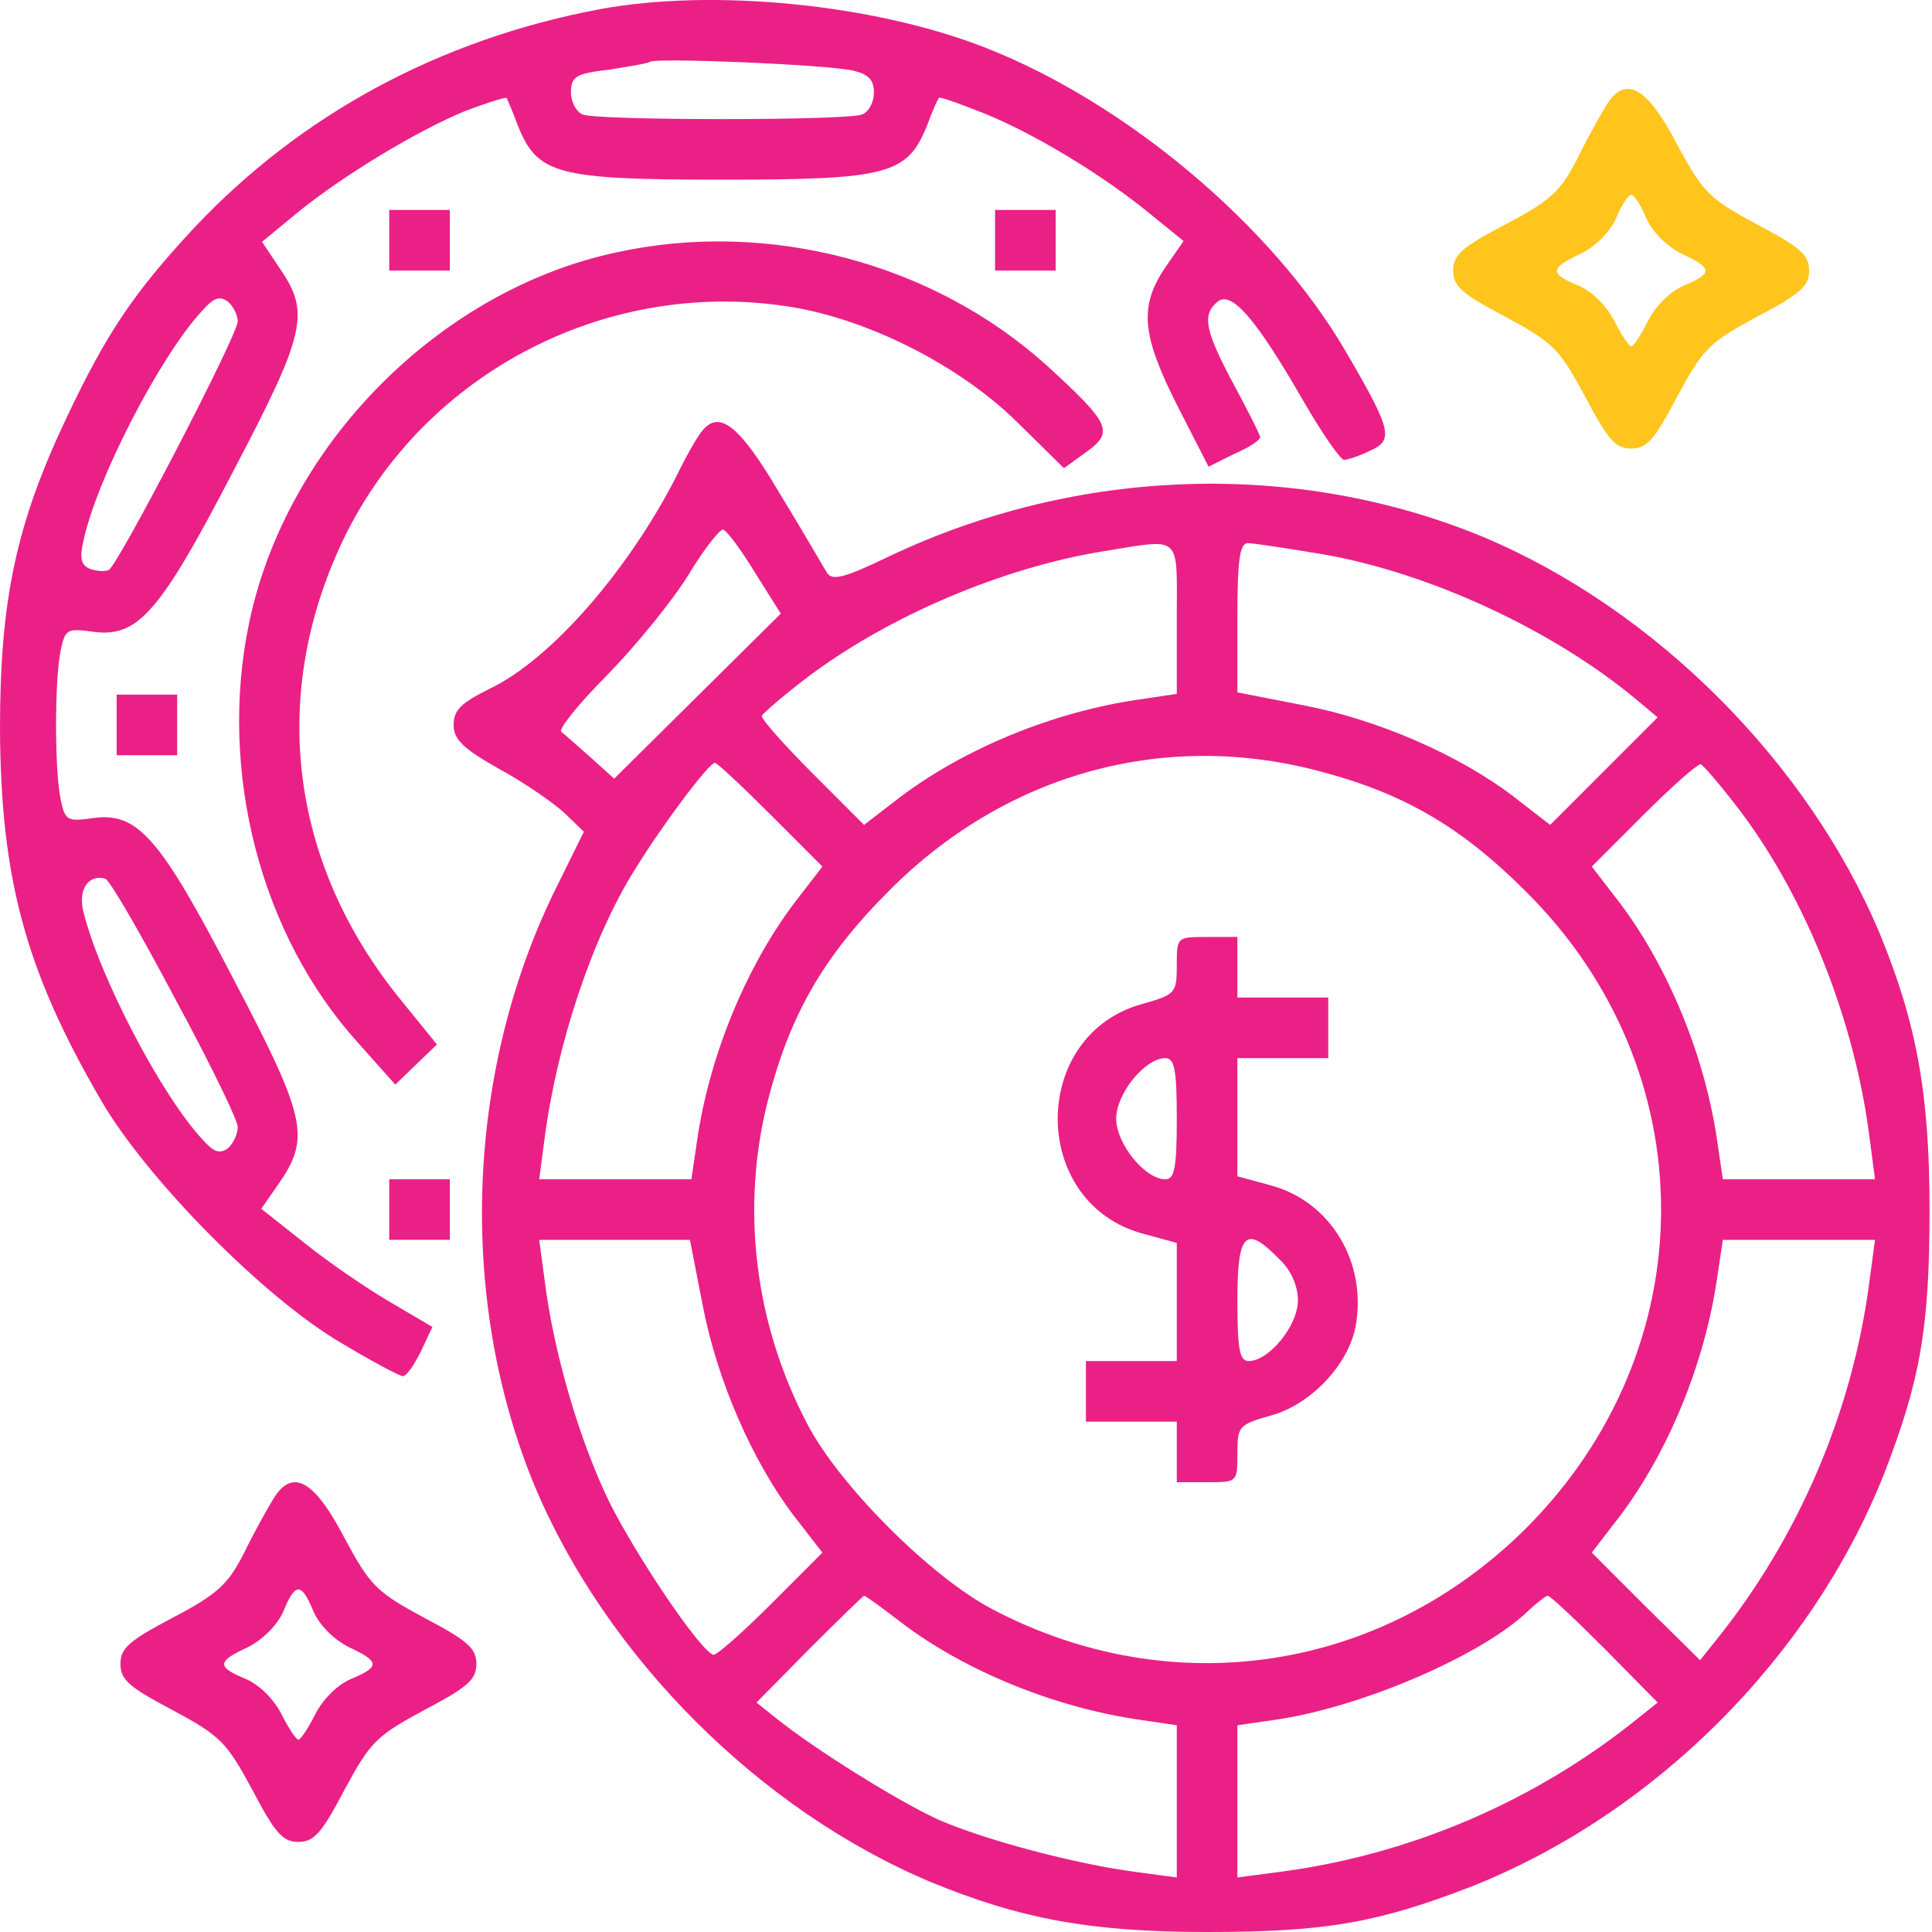 <svg width="30" height="30" viewBox="0 0 30 30" fill="none" xmlns="http://www.w3.org/2000/svg">
<path d="M9.301 0.145C6.82 0.615 4.668 1.779 3.01 3.543C2.081 4.542 1.658 5.166 1.035 6.483C0.247 8.141 0 9.328 0 11.315C0.012 13.632 0.388 15.055 1.564 17.077C2.269 18.3 4.116 20.17 5.315 20.863C5.785 21.146 6.209 21.369 6.256 21.369C6.314 21.369 6.432 21.193 6.538 20.981L6.714 20.605L6.056 20.217C5.691 20.005 5.092 19.594 4.727 19.3L4.057 18.77L4.351 18.347C4.821 17.653 4.739 17.324 3.622 15.196C2.481 12.997 2.14 12.609 1.446 12.703C1.035 12.762 1.011 12.738 0.941 12.409C0.847 11.95 0.847 10.563 0.941 10.104C1.011 9.775 1.035 9.752 1.446 9.81C2.14 9.904 2.481 9.516 3.622 7.317C4.739 5.189 4.821 4.86 4.351 4.178L4.069 3.755L4.598 3.319C5.28 2.755 6.479 2.026 7.232 1.72C7.573 1.591 7.843 1.509 7.867 1.52C7.878 1.544 7.961 1.732 8.043 1.955C8.349 2.708 8.643 2.79 11.218 2.79C13.793 2.79 14.087 2.708 14.393 1.955C14.475 1.732 14.557 1.544 14.581 1.52C14.593 1.497 14.91 1.614 15.298 1.767C16.074 2.085 17.133 2.72 17.885 3.343L18.379 3.743L18.085 4.166C17.685 4.766 17.732 5.213 18.285 6.306L18.767 7.247L19.167 7.047C19.39 6.953 19.567 6.835 19.567 6.788C19.567 6.753 19.378 6.377 19.155 5.965C18.708 5.13 18.661 4.883 18.908 4.684C19.12 4.507 19.508 4.954 20.237 6.224C20.531 6.73 20.813 7.141 20.872 7.141C20.919 7.141 21.107 7.082 21.271 7C21.648 6.835 21.613 6.682 20.884 5.436C19.755 3.508 17.497 1.603 15.31 0.744C13.581 0.062 11.065 -0.185 9.301 0.145ZM13.252 1.097C13.487 1.156 13.57 1.238 13.57 1.438C13.57 1.591 13.487 1.744 13.381 1.779C13.146 1.873 9.289 1.873 9.054 1.779C8.948 1.744 8.866 1.579 8.866 1.438C8.866 1.191 8.937 1.144 9.431 1.085C9.736 1.038 10.042 0.991 10.101 0.956C10.265 0.897 12.841 1.003 13.252 1.097ZM3.692 4.989C3.692 5.201 1.846 8.752 1.693 8.846C1.646 8.881 1.505 8.87 1.399 8.834C1.258 8.776 1.235 8.67 1.293 8.411C1.493 7.447 2.493 5.518 3.14 4.825C3.316 4.625 3.41 4.589 3.539 4.684C3.622 4.754 3.692 4.895 3.692 4.989ZM2.716 15.502C3.257 16.501 3.692 17.395 3.692 17.5C3.692 17.606 3.622 17.759 3.539 17.83C3.41 17.924 3.316 17.889 3.14 17.689C2.505 17.007 1.54 15.161 1.293 14.149C1.211 13.808 1.376 13.573 1.634 13.644C1.705 13.667 2.187 14.502 2.716 15.502Z" fill="#EA2087"/>
<path d="M24.941 1.638C24.847 1.791 24.635 2.167 24.482 2.485C24.235 2.967 24.07 3.12 23.377 3.484C22.706 3.837 22.565 3.955 22.565 4.202C22.565 4.448 22.706 4.566 23.377 4.919C24.118 5.319 24.212 5.413 24.611 6.153C24.964 6.824 25.082 6.965 25.329 6.965C25.576 6.965 25.693 6.824 26.046 6.153C26.446 5.413 26.54 5.319 27.281 4.919C27.951 4.566 28.092 4.448 28.092 4.202C28.092 3.955 27.951 3.837 27.281 3.484C26.54 3.084 26.446 2.99 26.046 2.25C25.576 1.344 25.235 1.156 24.941 1.638ZM25.564 3.39C25.658 3.602 25.881 3.825 26.117 3.943C26.599 4.166 26.599 4.249 26.14 4.437C25.928 4.531 25.705 4.754 25.587 4.989C25.482 5.201 25.364 5.377 25.329 5.377C25.294 5.377 25.176 5.201 25.07 4.989C24.953 4.754 24.729 4.531 24.517 4.437C24.059 4.249 24.059 4.166 24.541 3.943C24.776 3.825 25 3.602 25.094 3.39C25.176 3.19 25.282 3.026 25.329 3.026C25.376 3.026 25.482 3.19 25.564 3.39Z" fill="#FFC51D"/>
<path d="M6.044 3.731V4.201H6.514H6.985V3.731V3.26H6.514H6.044V3.731Z" fill="#EA2087"/>
<path d="M15.451 3.731V4.201H15.921H16.392V3.731V3.26H15.921H15.451V3.731Z" fill="#EA2087"/>
<path d="M9.571 3.919C6.82 4.507 4.445 6.906 3.869 9.669C3.386 11.974 4.045 14.525 5.562 16.195L6.138 16.842L6.467 16.524L6.785 16.219L6.232 15.537C4.492 13.408 4.174 10.786 5.338 8.364C6.597 5.765 9.477 4.283 12.347 4.777C13.546 4.989 14.922 5.695 15.792 6.553L16.521 7.27L16.862 7.023C17.309 6.706 17.238 6.576 16.25 5.671C14.487 4.084 11.935 3.402 9.571 3.919Z" fill="#EA2087"/>
<path d="M10.901 6.694C10.83 6.777 10.654 7.082 10.513 7.376C9.76 8.858 8.549 10.245 7.608 10.692C7.162 10.916 7.044 11.021 7.044 11.257C7.044 11.48 7.185 11.621 7.749 11.939C8.138 12.15 8.596 12.468 8.761 12.621L9.066 12.915L8.678 13.702C7.232 16.56 7.091 20.146 8.302 23.074C9.419 25.732 11.794 28.107 14.452 29.224C15.851 29.8 16.945 30 18.744 30C20.578 30 21.39 29.859 22.848 29.294C25.693 28.166 28.127 25.732 29.256 22.886C29.821 21.428 29.962 20.616 29.962 18.782C29.962 16.983 29.762 15.889 29.186 14.49C28.069 11.833 25.693 9.457 23.036 8.34C20.143 7.141 16.745 7.247 13.817 8.634C13.111 8.975 12.923 9.022 12.841 8.893C12.782 8.799 12.465 8.246 12.112 7.67C11.489 6.612 11.171 6.353 10.901 6.694ZM11.724 8.893L12.124 9.528L10.83 10.81L9.537 12.091L9.172 11.762C8.972 11.586 8.761 11.398 8.714 11.362C8.667 11.327 8.984 10.927 9.431 10.48C9.878 10.022 10.442 9.328 10.689 8.928C10.936 8.517 11.183 8.211 11.23 8.223C11.289 8.246 11.512 8.54 11.724 8.893ZM18.273 9.599V10.774L17.721 10.857C16.369 11.045 14.981 11.621 13.982 12.374L13.417 12.809L12.618 12.009C12.171 11.562 11.818 11.162 11.83 11.116C11.853 11.068 12.182 10.786 12.57 10.492C13.817 9.563 15.546 8.823 17.109 8.564C18.368 8.364 18.273 8.27 18.273 9.599ZM20.567 8.611C22.213 8.905 24.094 9.775 25.388 10.845L25.74 11.139L24.905 11.974L24.071 12.809L23.494 12.362C22.66 11.727 21.401 11.174 20.237 10.951L19.214 10.751V9.587C19.214 8.693 19.25 8.434 19.379 8.434C19.461 8.434 20.002 8.517 20.567 8.611ZM20.437 11.962C21.766 12.303 22.671 12.82 23.694 13.844C26.493 16.619 26.493 20.934 23.694 23.733C21.46 25.955 18.215 26.461 15.416 24.991C14.464 24.497 13.029 23.062 12.535 22.11C11.712 20.546 11.501 18.747 11.924 17.089C12.265 15.76 12.782 14.855 13.805 13.832C15.592 12.033 18.027 11.339 20.437 11.962ZM11.971 12.656L12.77 13.456L12.335 14.02C11.583 15.019 11.007 16.407 10.819 17.747L10.736 18.312H9.549H8.373L8.455 17.689C8.643 16.23 9.196 14.549 9.866 13.491C10.278 12.82 11.007 11.845 11.101 11.845C11.136 11.845 11.524 12.209 11.971 12.656ZM27.034 12.609C28.057 13.973 28.809 15.878 29.033 17.689L29.115 18.312H27.939H26.752L26.669 17.747C26.481 16.407 25.905 15.019 25.152 14.02L24.717 13.456L25.517 12.656C25.964 12.209 26.363 11.856 26.411 11.868C26.458 11.892 26.74 12.221 27.034 12.609ZM10.913 20.276C11.136 21.44 11.689 22.698 12.324 23.533L12.77 24.109L11.971 24.909C11.524 25.355 11.124 25.708 11.077 25.696C10.866 25.626 9.89 24.179 9.454 23.309C8.996 22.357 8.596 21.005 8.455 19.864L8.373 19.253H9.537H10.713L10.913 20.276ZM29.033 19.864C28.774 21.91 27.927 23.886 26.634 25.485L26.399 25.779L25.552 24.944L24.717 24.109L25.152 23.544C25.905 22.545 26.481 21.157 26.669 19.805L26.752 19.253H27.939H29.115L29.033 19.864ZM14.005 25.202C14.981 25.943 16.38 26.519 17.721 26.708L18.273 26.79V27.977V29.153L17.662 29.071C16.733 28.953 15.31 28.577 14.581 28.26C13.958 27.977 12.653 27.166 12.041 26.672L11.747 26.437L12.57 25.602C13.017 25.155 13.405 24.779 13.417 24.779C13.441 24.779 13.699 24.967 14.005 25.202ZM24.917 25.602L25.74 26.437L25.446 26.672C23.835 27.977 21.872 28.812 19.837 29.071L19.214 29.153V27.977V26.79L19.779 26.708C21.131 26.519 23.036 25.696 23.741 25.003C23.871 24.885 24 24.779 24.035 24.779C24.071 24.779 24.47 25.155 24.917 25.602Z" fill="#EA2087"/>
<path d="M18.273 14.996C18.273 15.419 18.249 15.443 17.756 15.584C15.98 16.055 15.98 18.688 17.756 19.159L18.273 19.3V20.217V21.134H17.567H16.862V21.605V22.075H17.567H18.273V22.545V23.016H18.743C19.214 23.016 19.214 23.016 19.214 22.569C19.214 22.145 19.237 22.122 19.731 21.981C20.342 21.816 20.93 21.205 21.048 20.605C21.236 19.606 20.66 18.653 19.731 18.406L19.214 18.265V17.348V16.431H19.919H20.625V15.96V15.49H19.919H19.214V15.02V14.549H18.743C18.273 14.549 18.273 14.549 18.273 14.996ZM18.273 17.371C18.273 18.136 18.238 18.312 18.096 18.312C17.779 18.312 17.332 17.759 17.332 17.371C17.332 16.983 17.779 16.431 18.096 16.431C18.238 16.431 18.273 16.607 18.273 17.371ZM19.86 19.547C20.049 19.723 20.154 19.97 20.154 20.194C20.154 20.582 19.707 21.134 19.39 21.134C19.249 21.134 19.214 20.958 19.214 20.194C19.214 19.135 19.343 19.018 19.86 19.547Z" fill="#EA2087"/>
<path d="M1.811 11.257V11.727H2.281H2.751V11.257V10.786H2.281H1.811V11.257Z" fill="#EA2087"/>
<path d="M6.044 18.782V19.252H6.514H6.985V18.782V18.312H6.514H6.044V18.782Z" fill="#EA2087"/>
<path d="M4.245 23.274C4.151 23.427 3.94 23.803 3.787 24.12C3.54 24.603 3.375 24.756 2.681 25.12C2.011 25.473 1.87 25.59 1.87 25.837C1.87 26.084 2.011 26.202 2.681 26.555C3.422 26.954 3.516 27.048 3.916 27.789C4.269 28.459 4.386 28.601 4.633 28.601C4.88 28.601 4.998 28.459 5.351 27.789C5.75 27.048 5.845 26.954 6.585 26.555C7.256 26.202 7.397 26.084 7.397 25.837C7.397 25.59 7.256 25.473 6.585 25.12C5.845 24.72 5.75 24.626 5.351 23.885C4.88 22.98 4.539 22.792 4.245 23.274ZM4.869 25.026C4.963 25.238 5.186 25.461 5.421 25.579C5.903 25.802 5.903 25.884 5.445 26.073C5.233 26.166 5.01 26.39 4.892 26.625C4.786 26.837 4.669 27.013 4.633 27.013C4.598 27.013 4.481 26.837 4.375 26.625C4.257 26.39 4.034 26.166 3.822 26.073C3.363 25.884 3.363 25.802 3.846 25.579C4.081 25.461 4.304 25.238 4.398 25.026C4.586 24.567 4.68 24.567 4.869 25.026Z" fill="#EA2087"/>
</svg>
